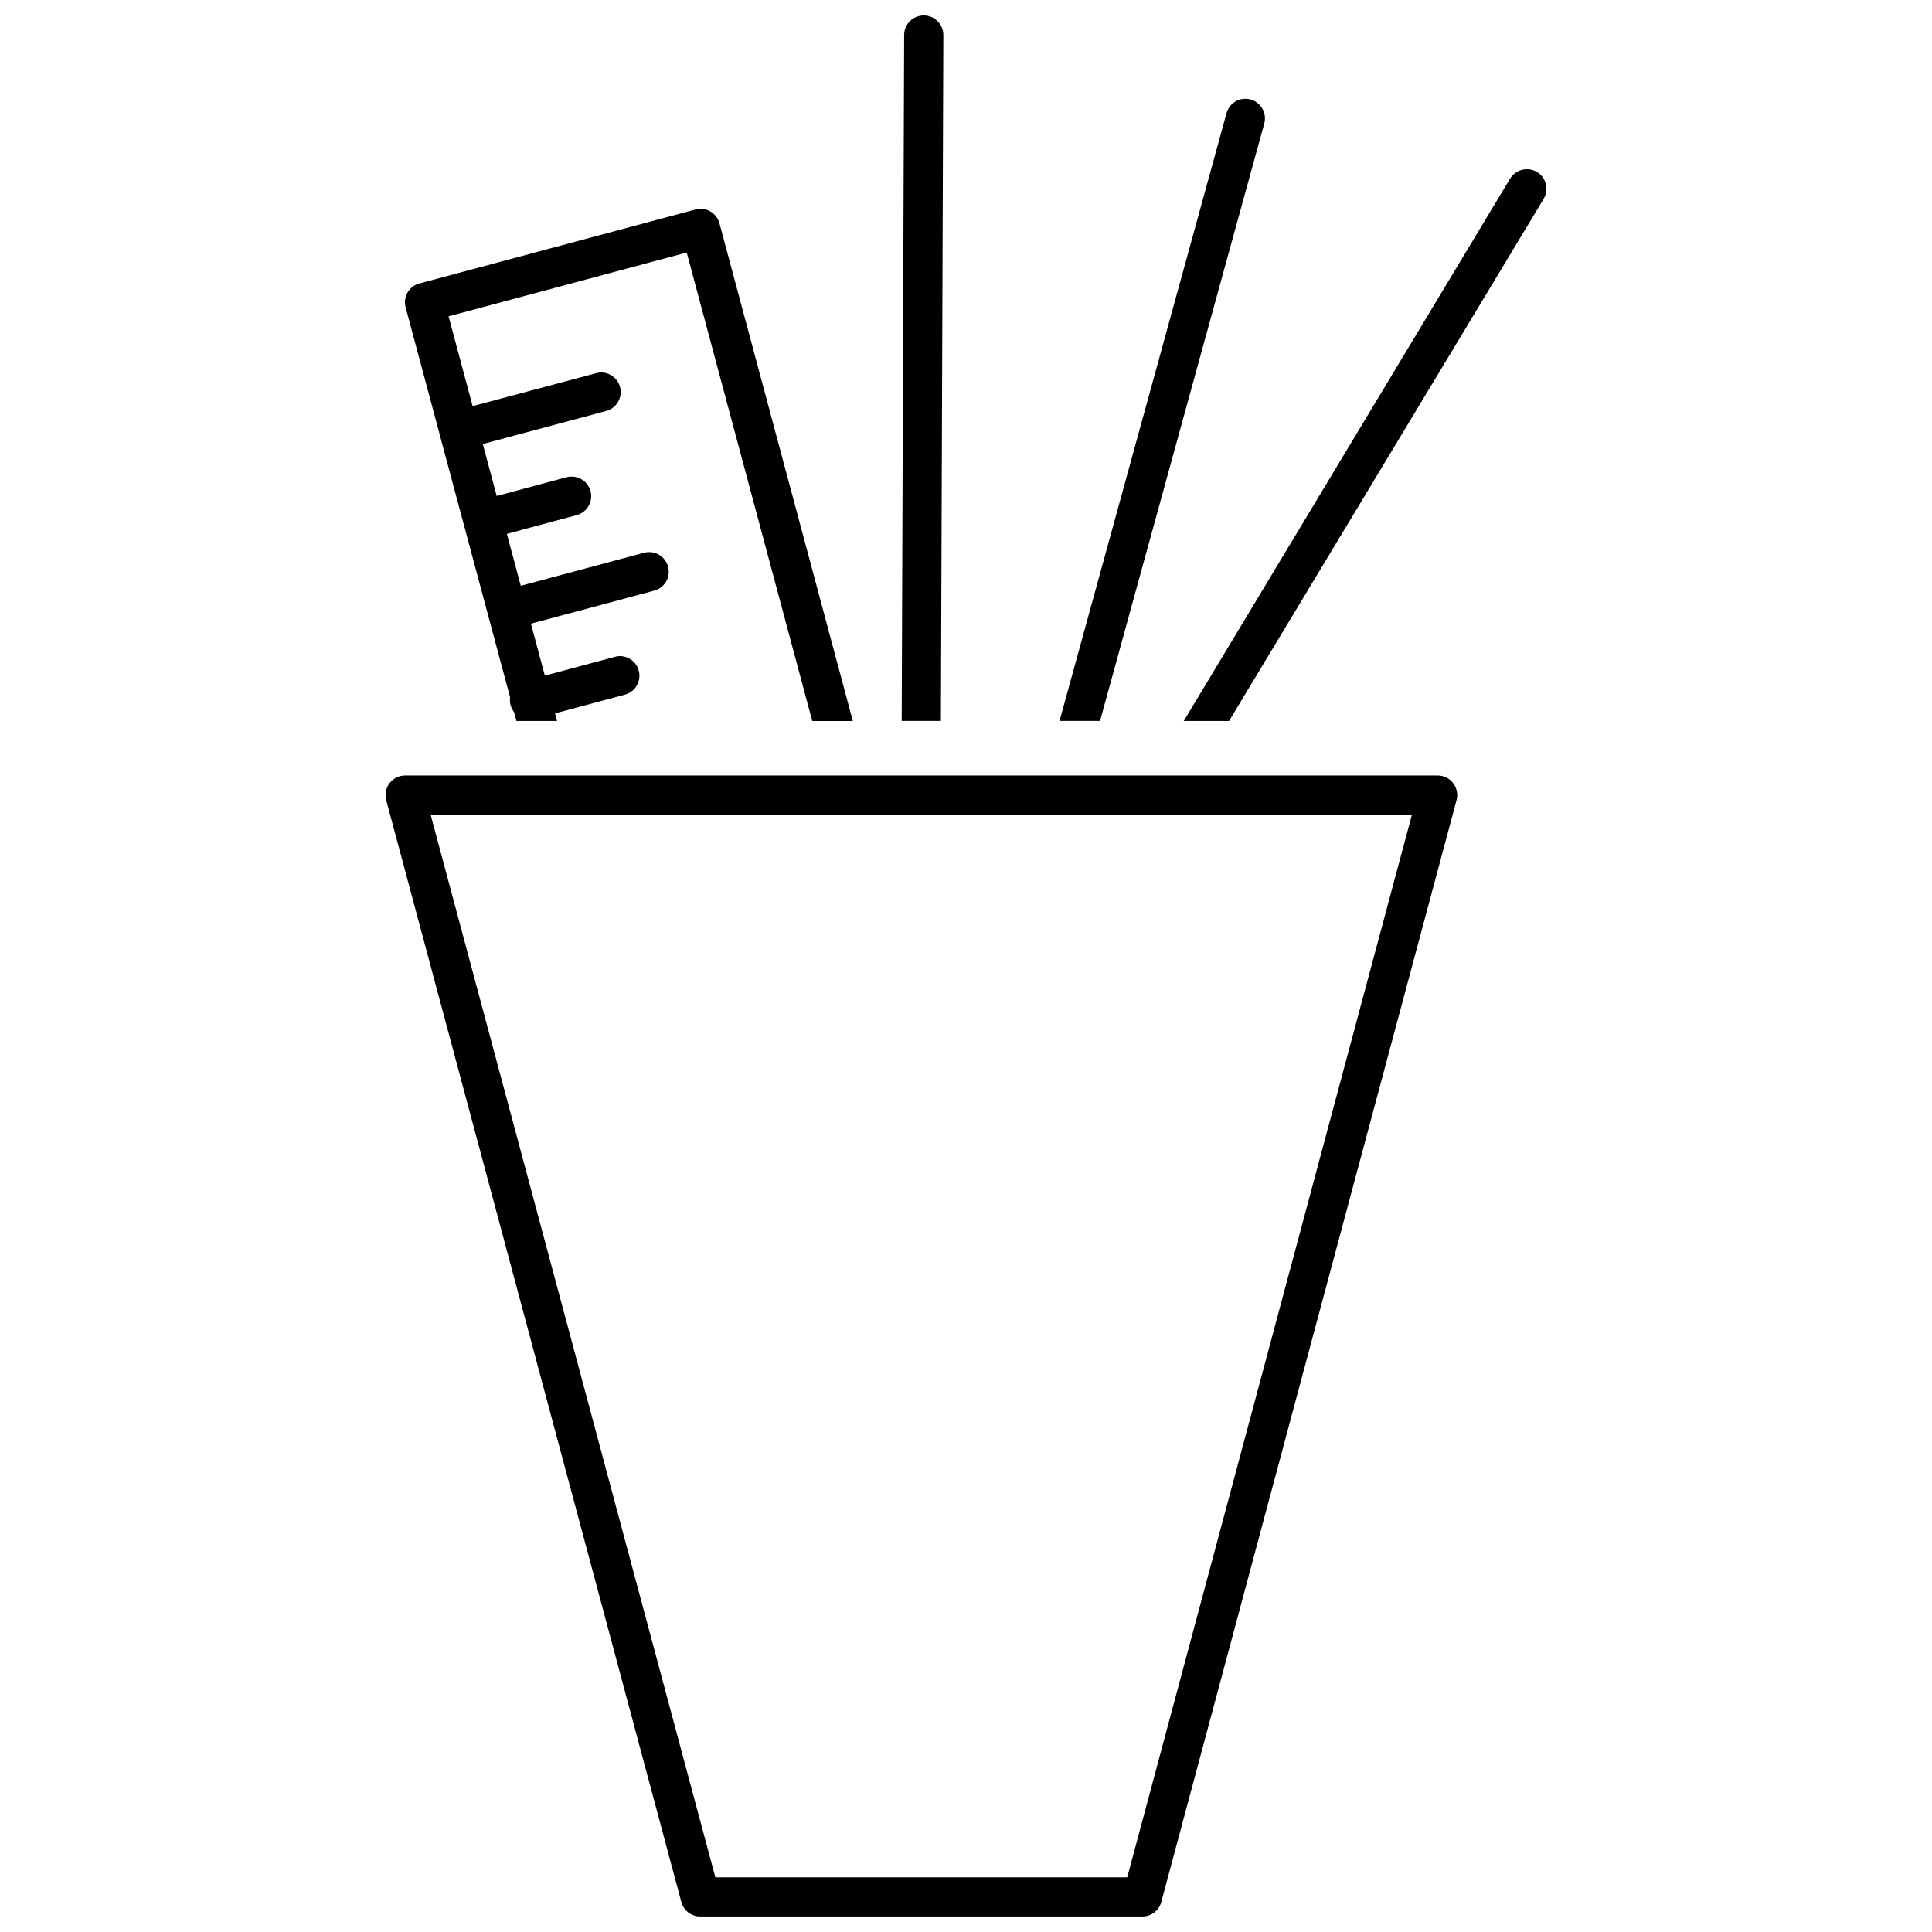 <?xml version="1.0" encoding="UTF-8"?>
<!-- Uploaded to: ICON Repo, www.iconrepo.com, Generator: ICON Repo Mixer Tools -->
<svg width="800px" height="800px" version="1.1" viewBox="144 144 512 512" xmlns="http://www.w3.org/2000/svg">
 <defs>
  <clipPath id="a">
   <path d="m246 148.09h308v503.81h-308z"/>
  </clipPath>
 </defs>
 <g clip-path="url(#a)">
  <path d="m388.71 148.09c-2.856 0.059-5.137 2.398-5.102 5.254l-0.648 181.71h10.387l0.648-181.71c0.035-2.93-2.356-5.305-5.285-5.254zm85.051 22.094c-2.269 0.117-4.191 1.711-4.746 3.914l-44.23 160.96h10.734l43.5-158.24c0.996-3.43-1.688-6.816-5.254-6.633zm74.887 18.656c-1.895-0.004-3.644 1.02-4.566 2.68l-86.367 143.54h12l83.375-138.37c2.059-3.453-0.422-7.836-4.441-7.852zm-218.96 10.5c-0.469-0.004-0.938 0.055-1.391 0.18l-73.141 19.598c-0.164 0.039-0.324 0.086-0.484 0.141-2.496 0.945-3.871 3.629-3.176 6.207l8.938 33.344c0.055 0.367 0.148 0.727 0.281 1.074l6.137 22.914 0.004 0.004c0.047 0.219 0.105 0.438 0.18 0.648l6.156 22.996h0.004c0.051 0.312 0.133 0.617 0.242 0.914l5.742 21.414c-0.195 1.391 0.18 2.805 1.043 3.914l0.641 2.375h10.754l-0.539-2.008 18.41-4.941h0.004c2.664-0.652 4.363-3.266 3.879-5.965-0.488-2.703-2.992-4.559-5.715-4.238-0.289 0.039-0.57 0.105-0.844 0.195l-18.422 4.941-3.684-13.766 32.574-8.734c2.559-0.637 4.238-3.086 3.902-5.699-0.336-2.617-2.574-4.566-5.211-4.535-0.465 0.004-0.93 0.07-1.379 0.195l-32.582 8.734-3.684-13.766 18.402-4.941v0.004c2.559-0.637 4.234-3.086 3.902-5.703-0.336-2.613-2.578-4.562-5.211-4.535-0.469 0.004-0.934 0.07-1.379 0.199l-18.402 4.941-3.691-13.766 32.605-8.734h-0.004c2.559-0.637 4.234-3.086 3.902-5.703-0.336-2.613-2.574-4.562-5.211-4.535-0.469 0.016-0.934 0.098-1.379 0.234l-32.605 8.695-6.379-23.797 63.109-16.91 33.273 124.16h10.754l-35.348-131.91c-0.609-2.254-2.644-3.82-4.981-3.836zm-78.355 150.17c-1.609 0.008-3.125 0.766-4.102 2.051-0.977 1.281-1.301 2.945-0.879 4.5l78.211 292 0.004 0.004c0.613 2.266 2.672 3.836 5.019 3.832h117.13c2.352 0.008 4.414-1.562 5.031-3.832l78.254-292v-0.004c0.422-1.562 0.09-3.234-0.895-4.519-0.988-1.285-2.519-2.039-4.141-2.031zm6.785 10.387h260.06l-75.453 281.62h-109.15z"/>
 </g>
</svg>